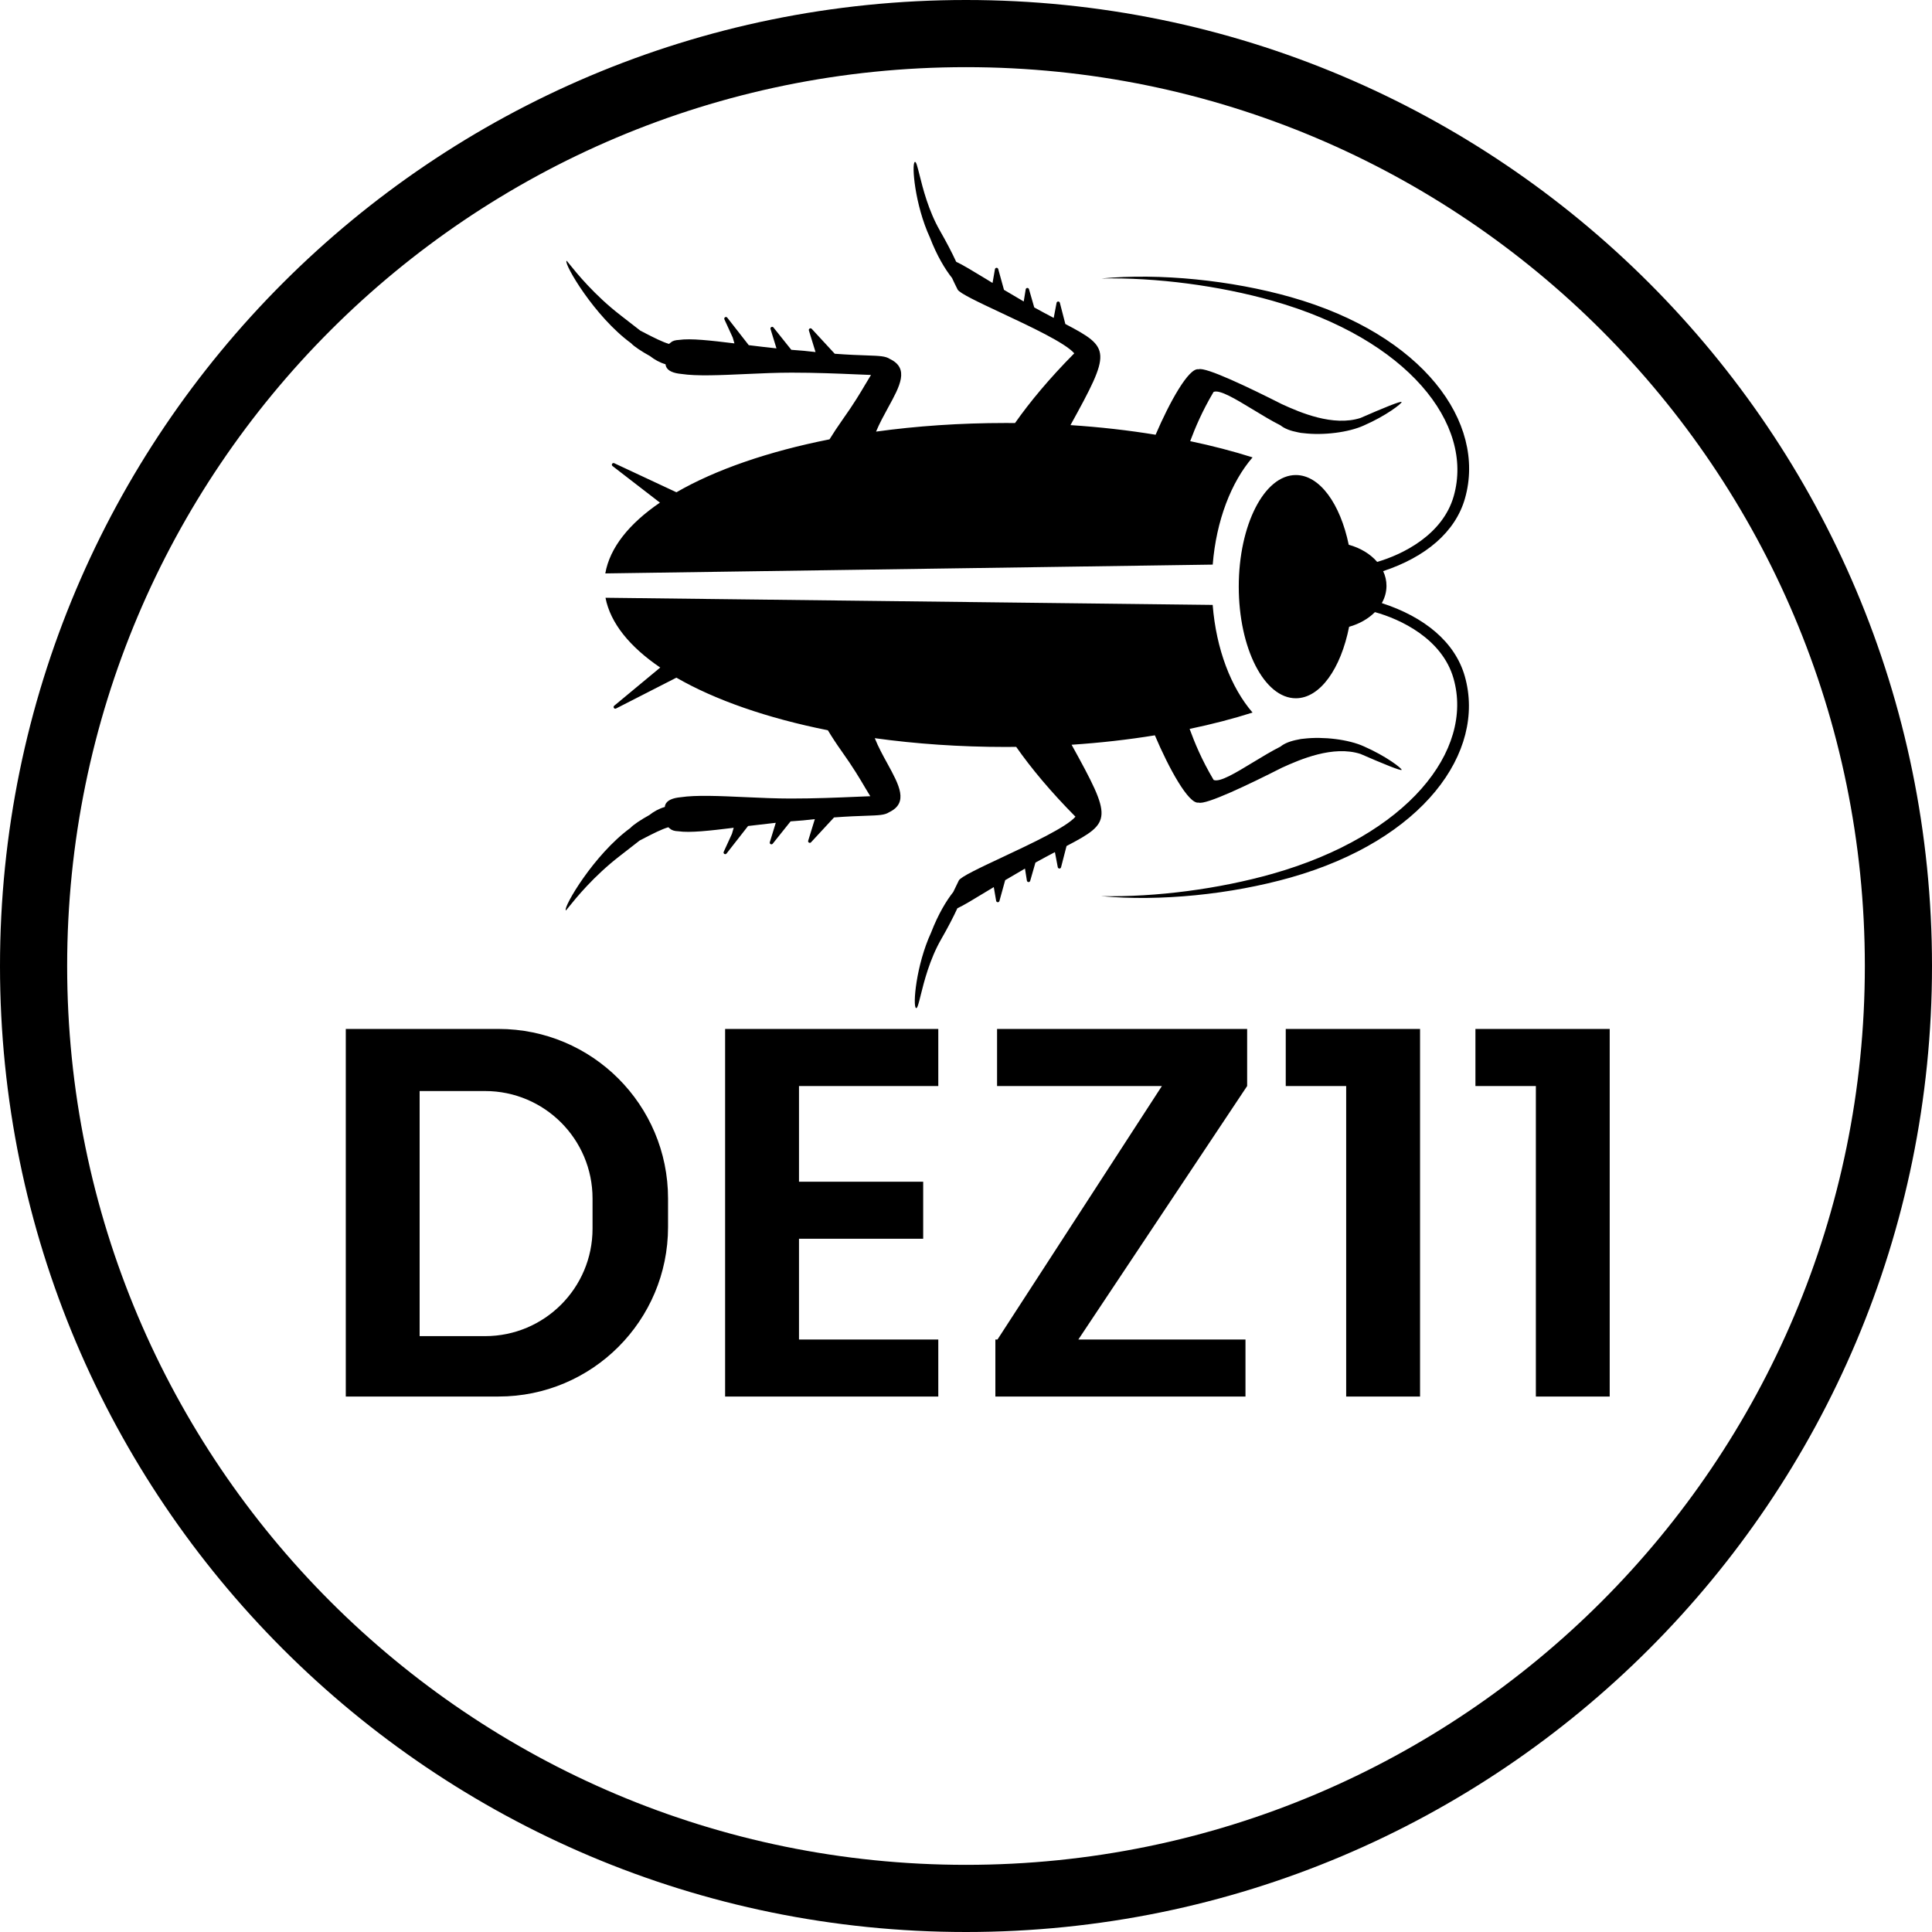 <?xml version="1.0" encoding="UTF-8"?> <svg xmlns="http://www.w3.org/2000/svg" width="50" height="50" viewBox="0 0 50 50" fill="none"><g clip-path="url(#clip0_14_536)"><path fill-rule="evenodd" clip-rule="evenodd" d="M48.262 25C48.262 37.847 37.847 48.262 25 48.262C12.153 48.262 1.738 37.847 1.738 25C1.738 12.153 12.153 1.738 25 1.738C37.847 1.738 48.262 12.153 48.262 25ZM50 25C50 38.807 38.807 50 25 50C11.193 50 0 38.807 0 25C0 11.193 11.193 0 25 0C38.807 0 50 11.193 50 25ZM35.641 14.542C35.467 14.339 35.209 14.181 34.905 14.098C34.686 13.04 34.156 12.294 33.536 12.294C32.72 12.294 32.059 13.587 32.059 15.182C32.059 16.778 32.72 18.071 33.536 18.071C34.165 18.071 34.701 17.303 34.915 16.221C35.182 16.146 35.413 16.013 35.583 15.842C36.234 16.02 37.325 16.527 37.618 17.561C38.147 19.424 36.431 21.621 32.934 22.613C31.547 23.006 29.921 23.221 28.497 23.192C30.018 23.335 31.863 23.146 33.401 22.71C36.822 21.74 38.467 19.468 37.909 17.502C37.658 16.617 36.867 15.967 35.761 15.608C35.839 15.471 35.882 15.32 35.882 15.161C35.882 15.028 35.852 14.9 35.796 14.781C36.887 14.42 37.666 13.774 37.914 12.897C38.472 10.931 36.827 8.659 33.406 7.689C31.868 7.253 30.023 7.064 28.502 7.207C29.926 7.178 31.552 7.393 32.939 7.786C36.436 8.778 38.152 10.975 37.623 12.838C37.338 13.844 36.296 14.352 35.641 14.542ZM26.021 10.947C26.104 10.947 26.187 10.947 26.269 10.948C26.655 10.399 27.159 9.793 27.802 9.144C27.569 8.874 26.672 8.454 25.916 8.099C25.332 7.825 24.831 7.59 24.783 7.493C24.727 7.381 24.678 7.282 24.639 7.195C24.46 6.969 24.249 6.623 24.066 6.147C23.675 5.3 23.587 4.243 23.675 4.192C23.709 4.173 23.741 4.304 23.795 4.519C23.883 4.872 24.028 5.453 24.327 5.973C24.497 6.27 24.639 6.543 24.746 6.775C24.911 6.851 25.163 7.004 25.507 7.213L25.507 7.213L25.507 7.213C25.565 7.248 25.625 7.285 25.687 7.323L25.749 6.967C25.757 6.921 25.821 6.918 25.834 6.963L25.983 7.501C26.14 7.595 26.31 7.695 26.494 7.802L26.545 7.489C26.552 7.443 26.617 7.439 26.63 7.484L26.766 7.956C26.949 8.058 27.117 8.147 27.27 8.227L27.344 7.838C27.353 7.793 27.417 7.791 27.429 7.836L27.571 8.385C28.75 9.003 28.759 9.089 27.704 11.002C28.469 11.052 29.207 11.136 29.907 11.251C30.265 10.414 30.766 9.509 31.018 9.557C31.201 9.489 32.34 10.037 33.174 10.459C33.65 10.678 34.502 11.044 35.209 10.817C35.791 10.562 36.258 10.371 36.273 10.404C36.287 10.437 35.878 10.758 35.295 11.012C34.903 11.191 34.245 11.273 33.735 11.21C33.691 11.208 33.644 11.201 33.594 11.189C33.404 11.153 33.243 11.094 33.139 11.008C32.908 10.892 32.66 10.741 32.423 10.597C31.973 10.324 31.566 10.077 31.407 10.143C31.105 10.654 30.93 11.076 30.802 11.417C31.374 11.537 31.914 11.678 32.416 11.837C31.863 12.477 31.477 13.47 31.385 14.612L15.665 14.84C15.781 14.175 16.282 13.551 17.079 13.008L15.852 12.061C15.811 12.03 15.85 11.966 15.897 11.988L17.506 12.74C18.513 12.158 19.877 11.685 21.468 11.37C21.567 11.209 21.678 11.041 21.798 10.871C22.103 10.442 22.266 10.165 22.399 9.94V9.94L22.399 9.94L22.399 9.94L22.4 9.94L22.4 9.939C22.449 9.856 22.494 9.779 22.541 9.704C22.423 9.7 22.293 9.694 22.152 9.688L22.151 9.688H22.151H22.151H22.151H22.151H22.151C21.686 9.668 21.111 9.644 20.482 9.644C20.106 9.644 19.698 9.662 19.303 9.68H19.303H19.303H19.303C18.648 9.71 18.027 9.738 17.637 9.678C17.436 9.66 17.28 9.602 17.236 9.482C17.231 9.47 17.228 9.457 17.226 9.443C17.225 9.438 17.225 9.432 17.224 9.427C17.073 9.383 16.939 9.307 16.823 9.216C16.61 9.099 16.402 8.962 16.334 8.884C15.384 8.191 14.599 6.84 14.661 6.755C14.65 6.727 14.677 6.76 14.739 6.838C14.917 7.059 15.38 7.635 16.063 8.162C16.258 8.312 16.427 8.443 16.573 8.558C16.616 8.58 16.662 8.603 16.71 8.628L16.71 8.628H16.71H16.71L16.71 8.628L16.71 8.629H16.71L16.71 8.629C16.91 8.731 17.144 8.852 17.316 8.901C17.328 8.887 17.344 8.875 17.361 8.864C17.404 8.821 17.479 8.801 17.572 8.797C17.873 8.753 18.378 8.81 19.007 8.887L18.963 8.735C18.962 8.733 18.961 8.731 18.96 8.729L18.748 8.266C18.726 8.219 18.79 8.18 18.822 8.221L19.378 8.933C19.606 8.961 19.846 8.99 20.095 9.016L19.941 8.515C19.927 8.469 19.987 8.438 20.017 8.475L20.479 9.053C20.587 9.062 20.697 9.071 20.808 9.079C20.912 9.091 21.012 9.101 21.106 9.111L20.934 8.553C20.921 8.509 20.976 8.477 21.008 8.511L21.603 9.155C21.964 9.182 22.229 9.191 22.429 9.198C22.766 9.21 22.917 9.215 23.03 9.29C23.541 9.534 23.29 9.992 22.984 10.549C22.877 10.745 22.762 10.954 22.672 11.17C23.723 11.025 24.849 10.947 26.021 10.947ZM15.67 15.47C15.797 16.126 16.298 16.74 17.087 17.276L15.896 18.264C15.856 18.297 15.897 18.36 15.943 18.336L17.505 17.538C18.503 18.114 19.852 18.585 21.425 18.899C21.53 19.073 21.649 19.255 21.78 19.439C22.085 19.868 22.248 20.145 22.381 20.37L22.381 20.37L22.381 20.37L22.381 20.371L22.381 20.371L22.381 20.371C22.431 20.455 22.476 20.531 22.523 20.606C22.404 20.61 22.273 20.616 22.133 20.622H22.133H22.133H22.133C21.668 20.642 21.093 20.666 20.464 20.666C20.087 20.666 19.68 20.648 19.285 20.63H19.285C18.63 20.6 18.008 20.572 17.619 20.632C17.418 20.65 17.261 20.708 17.218 20.828C17.213 20.84 17.209 20.853 17.208 20.867C17.207 20.872 17.206 20.878 17.206 20.884C17.055 20.927 16.92 21.003 16.804 21.094C16.592 21.211 16.384 21.348 16.315 21.427C15.366 22.119 14.581 23.47 14.643 23.555C14.632 23.583 14.659 23.55 14.721 23.472C14.899 23.251 15.362 22.675 16.045 22.149C16.24 21.998 16.409 21.867 16.555 21.752C16.598 21.73 16.644 21.706 16.692 21.682H16.692L16.692 21.682L16.692 21.682L16.692 21.681C16.891 21.579 17.125 21.458 17.297 21.409C17.31 21.423 17.325 21.435 17.343 21.447C17.386 21.489 17.46 21.51 17.554 21.513C17.855 21.557 18.36 21.5 18.988 21.423L18.944 21.575C18.944 21.578 18.943 21.579 18.942 21.581L18.73 22.044C18.708 22.091 18.771 22.13 18.803 22.089L19.36 21.377C19.587 21.349 19.828 21.321 20.077 21.294L19.923 21.795C19.909 21.841 19.968 21.872 19.998 21.835L20.46 21.257C20.569 21.248 20.679 21.239 20.79 21.231C20.894 21.219 20.993 21.209 21.088 21.199L20.916 21.757C20.902 21.801 20.958 21.833 20.989 21.799L21.585 21.155C21.946 21.128 22.211 21.119 22.41 21.112C22.748 21.101 22.898 21.095 23.011 21.02C23.522 20.776 23.271 20.318 22.966 19.761C22.852 19.554 22.731 19.333 22.639 19.104C23.699 19.251 24.837 19.331 26.021 19.331C26.114 19.331 26.206 19.331 26.299 19.329C26.685 19.88 27.189 20.486 27.833 21.136C27.6 21.406 26.704 21.826 25.947 22.182C25.363 22.456 24.862 22.691 24.814 22.787C24.758 22.899 24.71 22.999 24.67 23.085C24.491 23.311 24.281 23.657 24.097 24.134C23.706 24.981 23.618 26.038 23.706 26.088C23.74 26.108 23.773 25.977 23.826 25.762L23.826 25.761C23.914 25.408 24.059 24.827 24.358 24.307C24.529 24.01 24.67 23.737 24.777 23.506C24.943 23.429 25.194 23.276 25.538 23.067C25.596 23.032 25.656 22.996 25.719 22.958L25.78 23.313C25.788 23.359 25.853 23.362 25.865 23.318L26.014 22.779C26.171 22.686 26.342 22.585 26.526 22.479L26.576 22.791C26.584 22.837 26.648 22.841 26.661 22.797L26.797 22.324C26.98 22.223 27.148 22.133 27.301 22.053L27.375 22.442C27.384 22.488 27.449 22.49 27.46 22.445L27.602 21.895C28.782 21.277 28.791 21.191 27.733 19.274C28.481 19.224 29.203 19.142 29.888 19.03C30.248 19.88 30.763 20.821 31.02 20.771C31.203 20.839 32.342 20.292 33.175 19.869C33.652 19.651 34.504 19.284 35.21 19.512C35.793 19.766 36.26 19.957 36.274 19.924C36.289 19.892 35.88 19.571 35.297 19.316C34.905 19.137 34.246 19.056 33.737 19.118C33.693 19.12 33.646 19.128 33.596 19.14C33.405 19.175 33.244 19.235 33.14 19.321C32.91 19.437 32.661 19.588 32.425 19.731C31.975 20.005 31.567 20.252 31.409 20.185C31.092 19.651 30.916 19.214 30.787 18.864C31.364 18.744 31.909 18.602 32.416 18.441C31.861 17.799 31.474 16.802 31.384 15.655L15.67 15.47ZM24.283 28.106V26.629H20.678H18.983H18.766V36.142H18.983H20.678H24.283V34.666H20.678V32.059H23.892V30.582H20.678V28.106H24.283ZM32.276 26.629V28.106L27.908 34.666H32.233V36.142H25.76V34.666H25.815L30.07 28.106H25.804V26.629H32.276ZM36.751 26.629V28.106V36.142H34.839V28.106H33.275V26.629H34.839H36.751ZM41.659 28.106V26.629H39.748H38.184V28.106H39.748V36.142H41.659V28.106ZM8.949 36.142H12.902C15.325 36.142 17.289 34.178 17.289 31.755V31.017C17.289 28.593 15.325 26.629 12.902 26.629H8.949V36.142ZM10.86 34.579H12.554C14.09 34.579 15.335 33.334 15.335 31.798V31.017C15.335 29.481 14.09 28.236 12.554 28.236H10.86V34.579Z" fill="black"></path></g><defs><clipPath id="clip0_14_536"><rect width="50" height="50" fill="white"></rect></clipPath></defs></svg> 